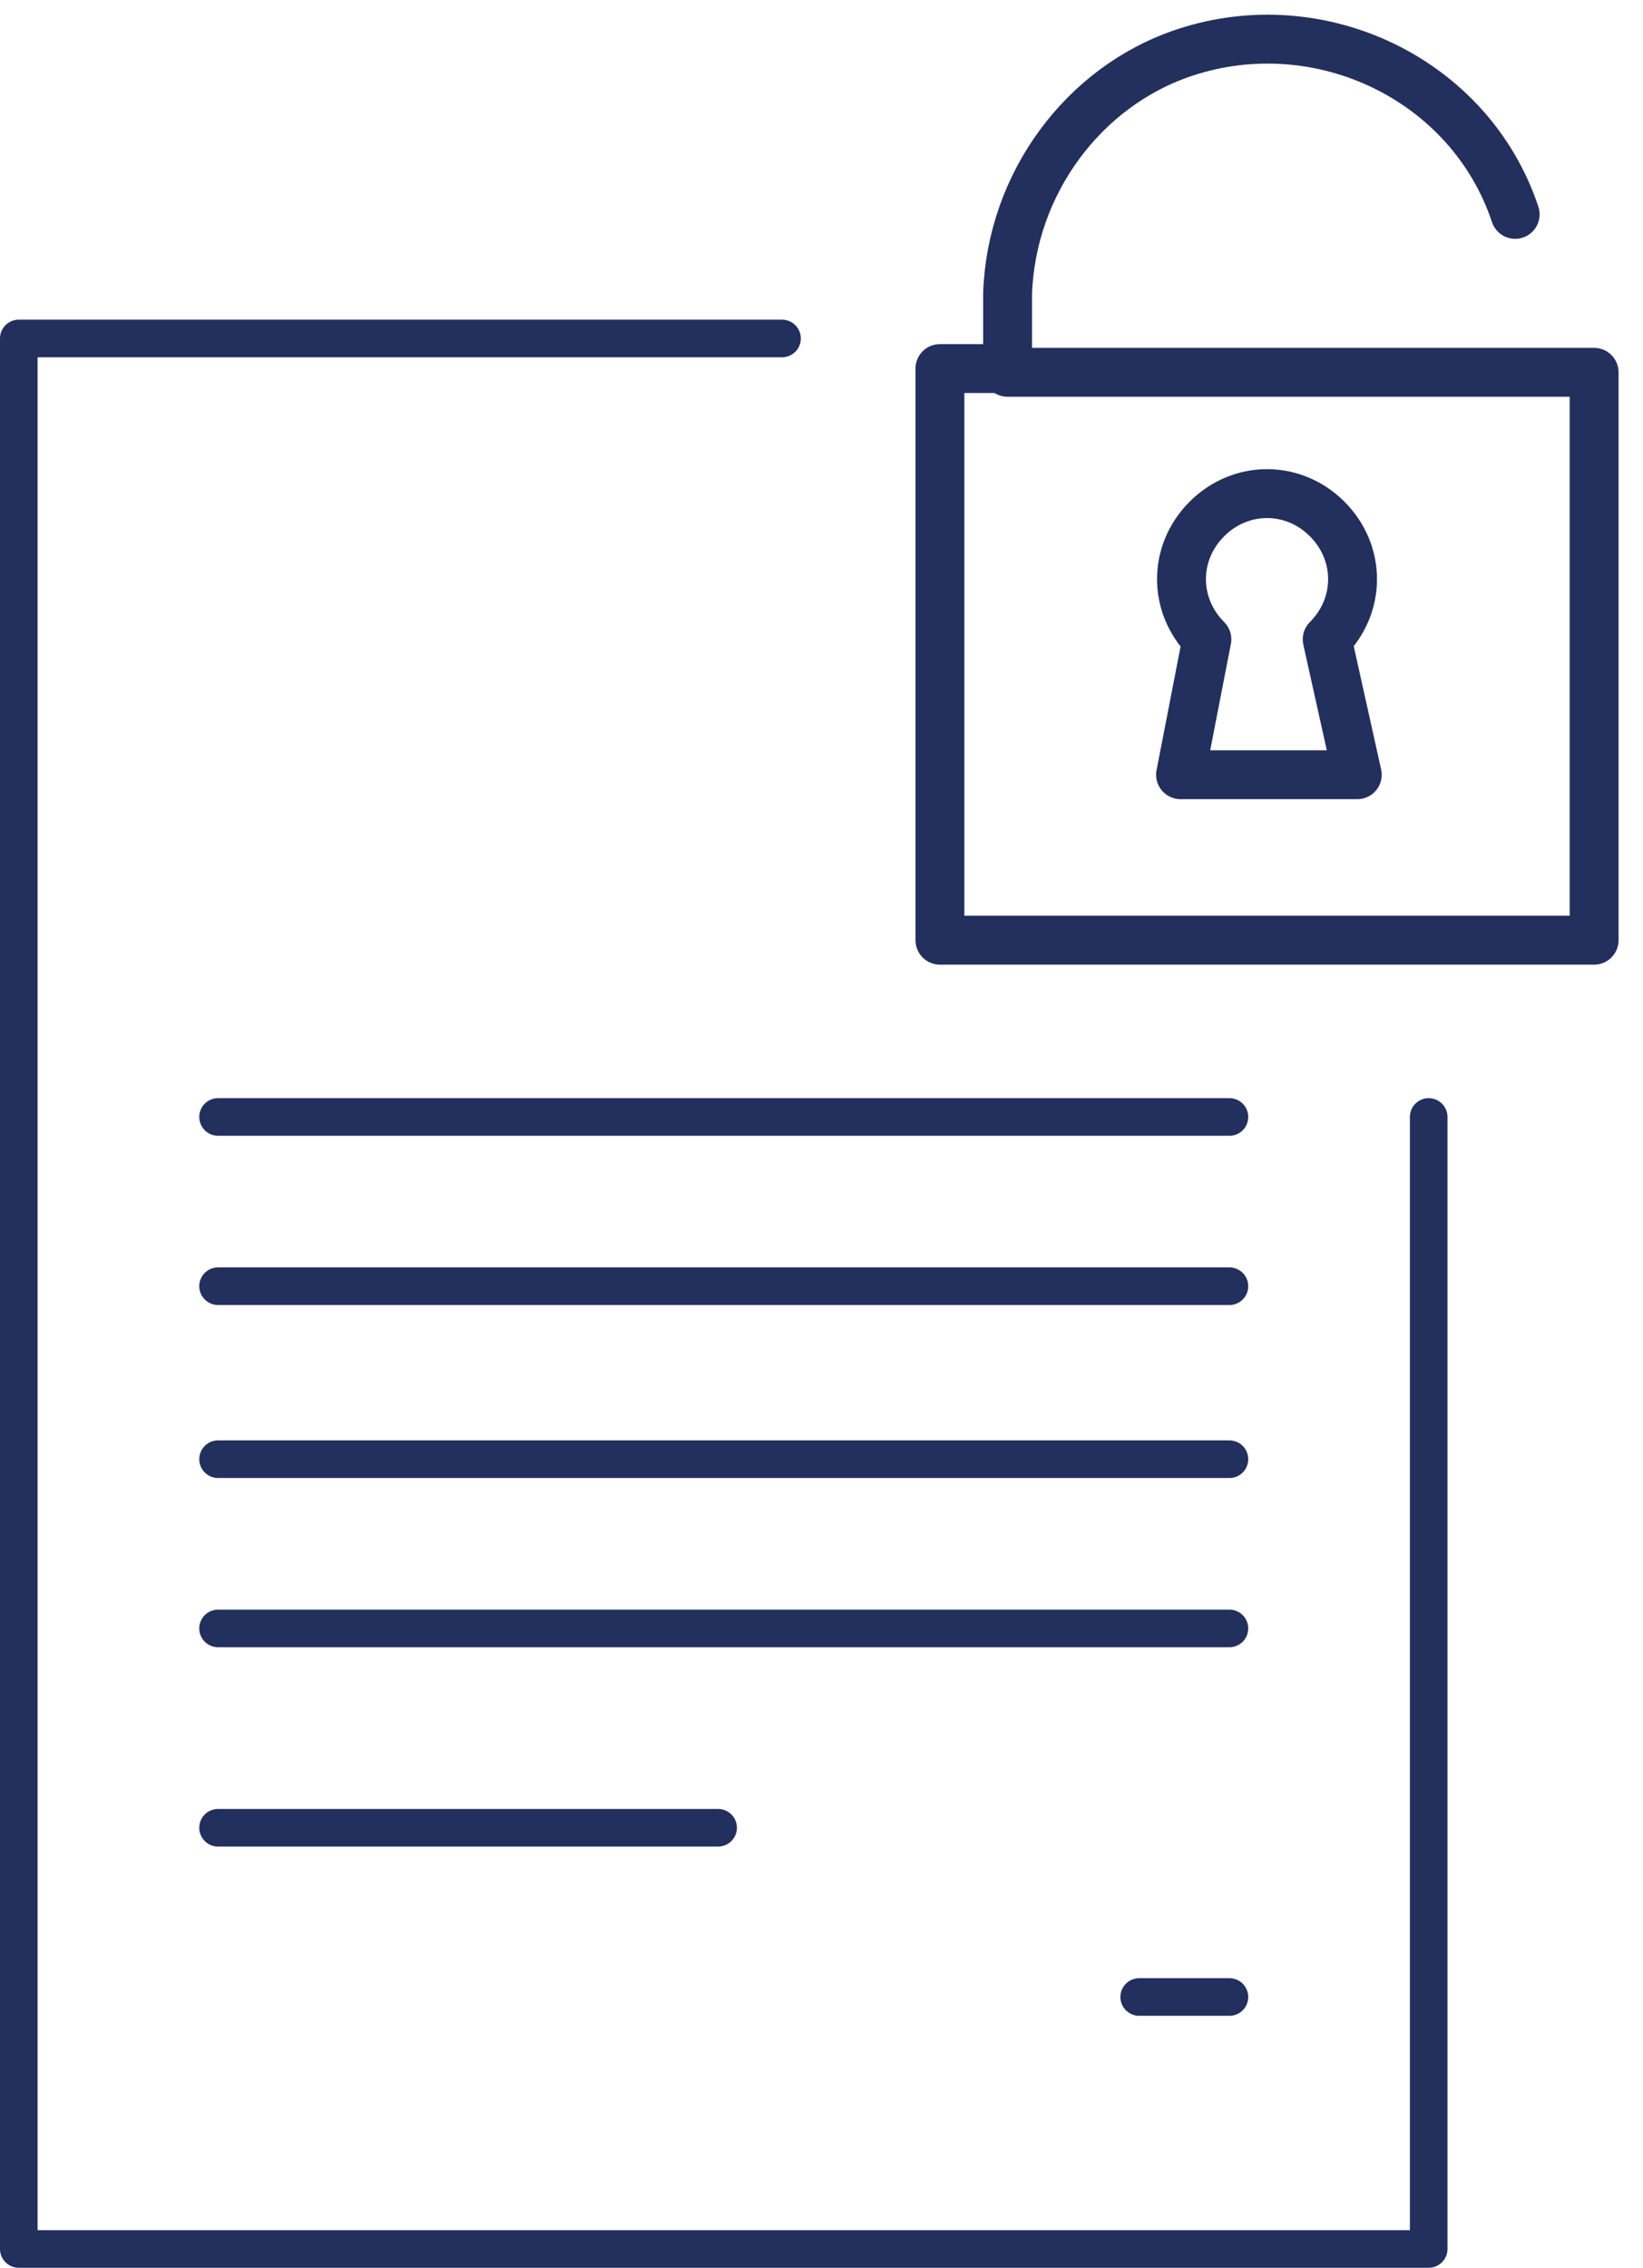 <?xml version="1.0" encoding="utf-8"?>
<!-- Generator: Adobe Illustrator 23.0.4, SVG Export Plug-In . SVG Version: 6.00 Build 0)  -->
<svg version="1.1" id="Layer_1" xmlns="http://www.w3.org/2000/svg" xmlns:xlink="http://www.w3.org/1999/xlink" x="0px" y="0px"
	 viewBox="0 0 43.7 60.3" style="enable-background:new 0 0 43.7 60.3;" xml:space="preserve">
<style type="text/css">
	.st0{fill:none;stroke:#232F5D;stroke-width:1.3;stroke-linecap:round;stroke-linejoin:round;}
	.st1{fill:none;stroke:#232F5D;stroke-linecap:round;stroke-linejoin:round;}
</style>
<title>Icones Homepage</title>
<path class="st0" d="M40.3,5.7c-1.2-3.6-5.2-5.5-8.8-4.3c-2.7,0.9-4.6,3.5-4.7,6.4v2H25V25h17.4V9.9H26.8"/>
<path class="st0" d="M36.1,20.6L35.3,17c0.9-0.9,0.9-2.3,0-3.2s-2.3-0.9-3.2,0c-0.9,0.9-0.9,2.3,0,3.2c0,0,0,0,0,0l0,0l-0.7,3.6
	H36.1z"/>
<path class="st1" d="M38,29.7v30.1H0.5V9h20.3"/>
<path class="st1" d="M5.8,29.7h26.9"/>
<path class="st1" d="M5.8,34.2h26.9"/>
<path class="st1" d="M5.8,38.8h26.9"/>
<path class="st1" d="M5.8,43.3h26.9"/>
<path class="st1" d="M5.8,48.6h13.3"/>
<path class="st1" d="M30.3,53.1h2.4"/>
</svg>
